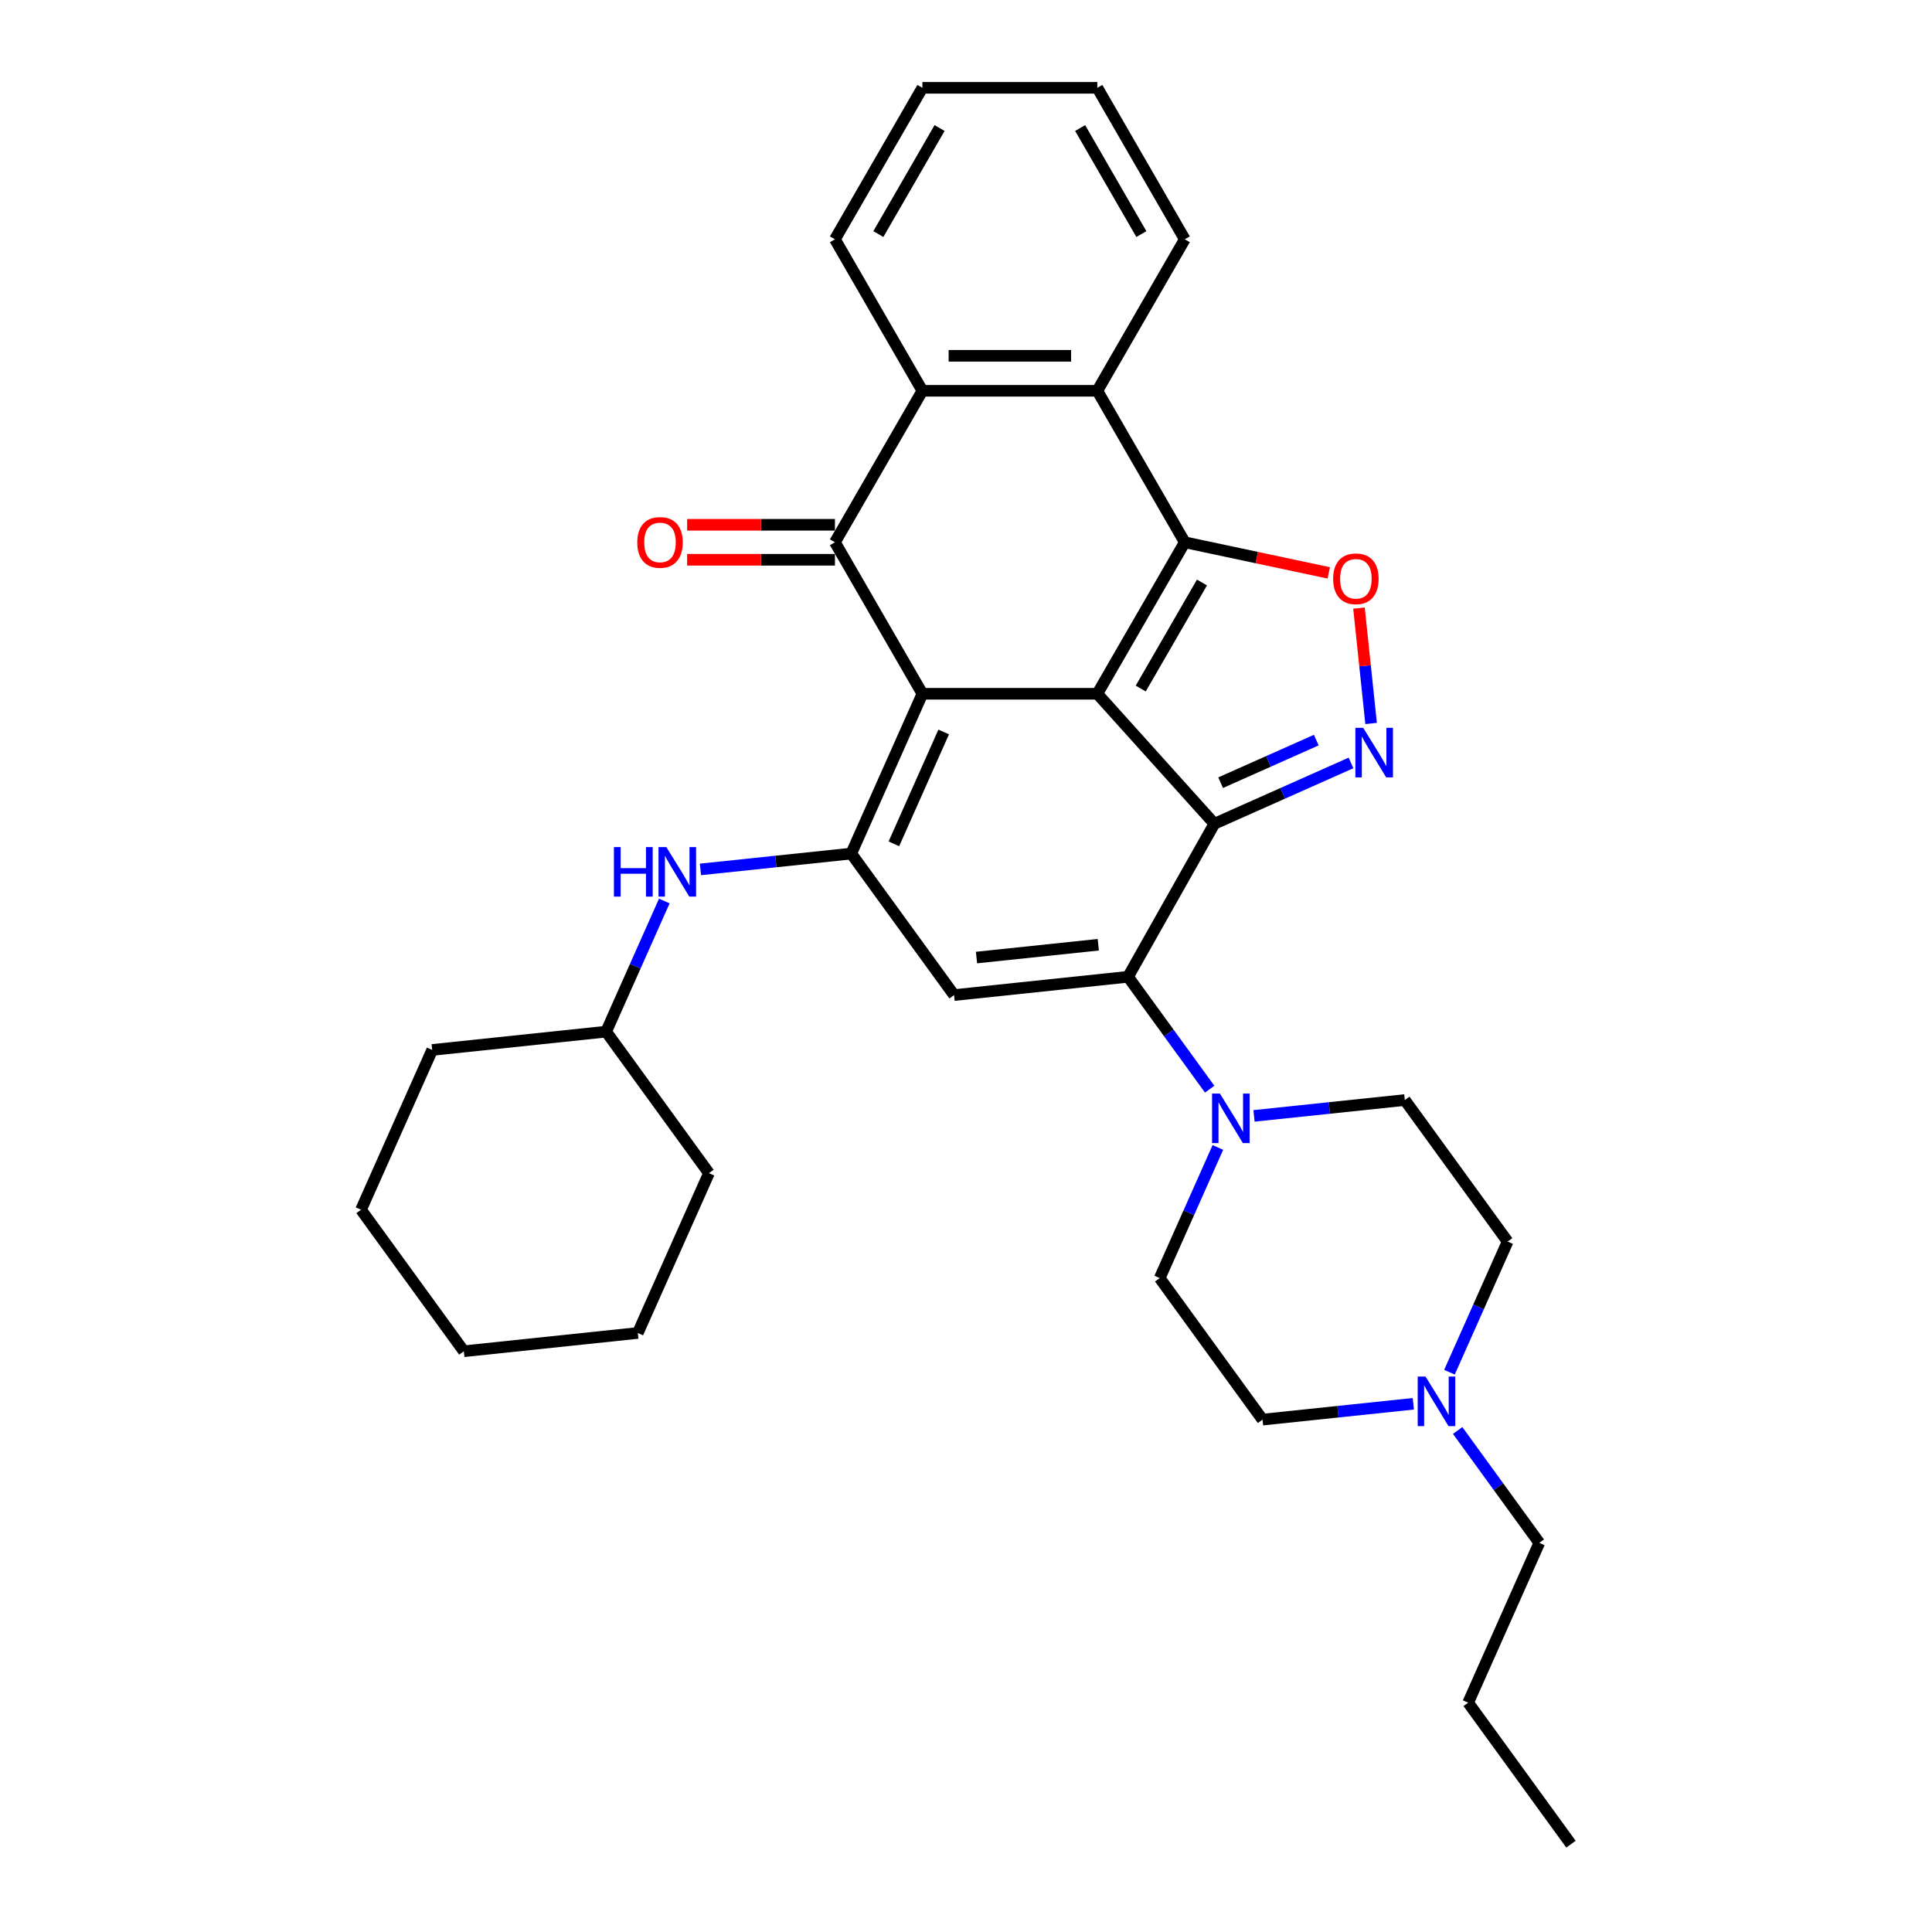 <?xml version='1.0' encoding='iso-8859-1'?>
<svg version='1.1' baseProfile='full'
              xmlns='http://www.w3.org/2000/svg'
                      xmlns:rdkit='http://www.rdkit.org/xml'
                      xmlns:xlink='http://www.w3.org/1999/xlink'
                  xml:space='preserve'
width='1000px' height='1000px' viewBox='0 0 1000 1000'>
<!-- END OF HEADER -->
<rect style='opacity:1.0;fill:#FFFFFF;stroke:none' width='1000' height='1000' x='0' y='0'> </rect>
<path class='bond-0' d='M 567.973,359.094 L 477.433,359.094' style='fill:none;fill-rule:evenodd;stroke:#000000;stroke-width:6px;stroke-linecap:butt;stroke-linejoin:miter;stroke-opacity:1' />
<path class='bond-1' d='M 567.973,359.094 L 628.556,426.379' style='fill:none;fill-rule:evenodd;stroke:#000000;stroke-width:6px;stroke-linecap:butt;stroke-linejoin:miter;stroke-opacity:1' />
<path class='bond-2' d='M 567.973,359.094 L 613.243,280.684' style='fill:none;fill-rule:evenodd;stroke:#000000;stroke-width:6px;stroke-linecap:butt;stroke-linejoin:miter;stroke-opacity:1' />
<path class='bond-2' d='M 590.445,356.387 L 622.134,301.5' style='fill:none;fill-rule:evenodd;stroke:#000000;stroke-width:6px;stroke-linecap:butt;stroke-linejoin:miter;stroke-opacity:1' />
<path class='bond-4' d='M 477.433,359.094 L 440.607,441.807' style='fill:none;fill-rule:evenodd;stroke:#000000;stroke-width:6px;stroke-linecap:butt;stroke-linejoin:miter;stroke-opacity:1' />
<path class='bond-4' d='M 488.451,378.866 L 462.673,436.765' style='fill:none;fill-rule:evenodd;stroke:#000000;stroke-width:6px;stroke-linecap:butt;stroke-linejoin:miter;stroke-opacity:1' />
<path class='bond-5' d='M 477.433,359.094 L 432.163,280.684' style='fill:none;fill-rule:evenodd;stroke:#000000;stroke-width:6px;stroke-linecap:butt;stroke-linejoin:miter;stroke-opacity:1' />
<path class='bond-3' d='M 628.556,426.379 L 583.869,505.591' style='fill:none;fill-rule:evenodd;stroke:#000000;stroke-width:6px;stroke-linecap:butt;stroke-linejoin:miter;stroke-opacity:1' />
<path class='bond-6' d='M 628.556,426.379 L 663.918,410.634' style='fill:none;fill-rule:evenodd;stroke:#000000;stroke-width:6px;stroke-linecap:butt;stroke-linejoin:miter;stroke-opacity:1' />
<path class='bond-6' d='M 663.918,410.634 L 699.281,394.89' style='fill:none;fill-rule:evenodd;stroke:#0000FF;stroke-width:6px;stroke-linecap:butt;stroke-linejoin:miter;stroke-opacity:1' />
<path class='bond-6' d='M 631.799,405.113 L 656.553,394.092' style='fill:none;fill-rule:evenodd;stroke:#000000;stroke-width:6px;stroke-linecap:butt;stroke-linejoin:miter;stroke-opacity:1' />
<path class='bond-6' d='M 656.553,394.092 L 681.307,383.071' style='fill:none;fill-rule:evenodd;stroke:#0000FF;stroke-width:6px;stroke-linecap:butt;stroke-linejoin:miter;stroke-opacity:1' />
<path class='bond-8' d='M 613.243,280.684 L 650.506,288.605' style='fill:none;fill-rule:evenodd;stroke:#000000;stroke-width:6px;stroke-linecap:butt;stroke-linejoin:miter;stroke-opacity:1' />
<path class='bond-8' d='M 650.506,288.605 L 687.77,296.526' style='fill:none;fill-rule:evenodd;stroke:#FF0000;stroke-width:6px;stroke-linecap:butt;stroke-linejoin:miter;stroke-opacity:1' />
<path class='bond-9' d='M 613.243,280.684 L 567.973,202.274' style='fill:none;fill-rule:evenodd;stroke:#000000;stroke-width:6px;stroke-linecap:butt;stroke-linejoin:miter;stroke-opacity:1' />
<path class='bond-7' d='M 583.869,505.591 L 493.825,515.055' style='fill:none;fill-rule:evenodd;stroke:#000000;stroke-width:6px;stroke-linecap:butt;stroke-linejoin:miter;stroke-opacity:1' />
<path class='bond-7' d='M 568.469,489.002 L 505.439,495.627' style='fill:none;fill-rule:evenodd;stroke:#000000;stroke-width:6px;stroke-linecap:butt;stroke-linejoin:miter;stroke-opacity:1' />
<path class='bond-11' d='M 583.869,505.591 L 604.998,534.673' style='fill:none;fill-rule:evenodd;stroke:#000000;stroke-width:6px;stroke-linecap:butt;stroke-linejoin:miter;stroke-opacity:1' />
<path class='bond-11' d='M 604.998,534.673 L 626.128,563.756' style='fill:none;fill-rule:evenodd;stroke:#0000FF;stroke-width:6px;stroke-linecap:butt;stroke-linejoin:miter;stroke-opacity:1' />
<path class='bond-12' d='M 440.607,441.807 L 401.578,445.909' style='fill:none;fill-rule:evenodd;stroke:#000000;stroke-width:6px;stroke-linecap:butt;stroke-linejoin:miter;stroke-opacity:1' />
<path class='bond-12' d='M 401.578,445.909 L 362.55,450.011' style='fill:none;fill-rule:evenodd;stroke:#0000FF;stroke-width:6px;stroke-linecap:butt;stroke-linejoin:miter;stroke-opacity:1' />
<path class='bond-34' d='M 440.607,441.807 L 493.825,515.055' style='fill:none;fill-rule:evenodd;stroke:#000000;stroke-width:6px;stroke-linecap:butt;stroke-linejoin:miter;stroke-opacity:1' />
<path class='bond-14' d='M 432.163,271.63 L 393.909,271.63' style='fill:none;fill-rule:evenodd;stroke:#000000;stroke-width:6px;stroke-linecap:butt;stroke-linejoin:miter;stroke-opacity:1' />
<path class='bond-14' d='M 393.909,271.63 L 355.656,271.63' style='fill:none;fill-rule:evenodd;stroke:#FF0000;stroke-width:6px;stroke-linecap:butt;stroke-linejoin:miter;stroke-opacity:1' />
<path class='bond-14' d='M 432.163,289.738 L 393.909,289.738' style='fill:none;fill-rule:evenodd;stroke:#000000;stroke-width:6px;stroke-linecap:butt;stroke-linejoin:miter;stroke-opacity:1' />
<path class='bond-14' d='M 393.909,289.738 L 355.656,289.738' style='fill:none;fill-rule:evenodd;stroke:#FF0000;stroke-width:6px;stroke-linecap:butt;stroke-linejoin:miter;stroke-opacity:1' />
<path class='bond-33' d='M 432.163,280.684 L 477.433,202.274' style='fill:none;fill-rule:evenodd;stroke:#000000;stroke-width:6px;stroke-linecap:butt;stroke-linejoin:miter;stroke-opacity:1' />
<path class='bond-32' d='M 709.683,374.469 L 706.545,344.613' style='fill:none;fill-rule:evenodd;stroke:#0000FF;stroke-width:6px;stroke-linecap:butt;stroke-linejoin:miter;stroke-opacity:1' />
<path class='bond-32' d='M 706.545,344.613 L 703.407,314.757' style='fill:none;fill-rule:evenodd;stroke:#FF0000;stroke-width:6px;stroke-linecap:butt;stroke-linejoin:miter;stroke-opacity:1' />
<path class='bond-10' d='M 567.973,202.274 L 477.433,202.274' style='fill:none;fill-rule:evenodd;stroke:#000000;stroke-width:6px;stroke-linecap:butt;stroke-linejoin:miter;stroke-opacity:1' />
<path class='bond-10' d='M 554.392,184.166 L 491.014,184.166' style='fill:none;fill-rule:evenodd;stroke:#000000;stroke-width:6px;stroke-linecap:butt;stroke-linejoin:miter;stroke-opacity:1' />
<path class='bond-20' d='M 567.973,202.274 L 613.243,123.864' style='fill:none;fill-rule:evenodd;stroke:#000000;stroke-width:6px;stroke-linecap:butt;stroke-linejoin:miter;stroke-opacity:1' />
<path class='bond-21' d='M 477.433,202.274 L 432.163,123.864' style='fill:none;fill-rule:evenodd;stroke:#000000;stroke-width:6px;stroke-linecap:butt;stroke-linejoin:miter;stroke-opacity:1' />
<path class='bond-15' d='M 649.074,577.58 L 688.103,573.478' style='fill:none;fill-rule:evenodd;stroke:#0000FF;stroke-width:6px;stroke-linecap:butt;stroke-linejoin:miter;stroke-opacity:1' />
<path class='bond-15' d='M 688.103,573.478 L 727.131,569.375' style='fill:none;fill-rule:evenodd;stroke:#000000;stroke-width:6px;stroke-linecap:butt;stroke-linejoin:miter;stroke-opacity:1' />
<path class='bond-16' d='M 630.371,593.923 L 615.316,627.738' style='fill:none;fill-rule:evenodd;stroke:#0000FF;stroke-width:6px;stroke-linecap:butt;stroke-linejoin:miter;stroke-opacity:1' />
<path class='bond-16' d='M 615.316,627.738 L 600.261,661.552' style='fill:none;fill-rule:evenodd;stroke:#000000;stroke-width:6px;stroke-linecap:butt;stroke-linejoin:miter;stroke-opacity:1' />
<path class='bond-19' d='M 343.847,466.355 L 328.792,500.169' style='fill:none;fill-rule:evenodd;stroke:#0000FF;stroke-width:6px;stroke-linecap:butt;stroke-linejoin:miter;stroke-opacity:1' />
<path class='bond-19' d='M 328.792,500.169 L 313.737,533.983' style='fill:none;fill-rule:evenodd;stroke:#000000;stroke-width:6px;stroke-linecap:butt;stroke-linejoin:miter;stroke-opacity:1' />
<path class='bond-13' d='M 731.535,726.596 L 692.507,730.698' style='fill:none;fill-rule:evenodd;stroke:#0000FF;stroke-width:6px;stroke-linecap:butt;stroke-linejoin:miter;stroke-opacity:1' />
<path class='bond-13' d='M 692.507,730.698 L 653.479,734.8' style='fill:none;fill-rule:evenodd;stroke:#000000;stroke-width:6px;stroke-linecap:butt;stroke-linejoin:miter;stroke-opacity:1' />
<path class='bond-22' d='M 754.482,740.42 L 775.612,769.502' style='fill:none;fill-rule:evenodd;stroke:#0000FF;stroke-width:6px;stroke-linecap:butt;stroke-linejoin:miter;stroke-opacity:1' />
<path class='bond-22' d='M 775.612,769.502 L 796.741,798.585' style='fill:none;fill-rule:evenodd;stroke:#000000;stroke-width:6px;stroke-linecap:butt;stroke-linejoin:miter;stroke-opacity:1' />
<path class='bond-36' d='M 750.239,710.252 L 765.294,676.438' style='fill:none;fill-rule:evenodd;stroke:#0000FF;stroke-width:6px;stroke-linecap:butt;stroke-linejoin:miter;stroke-opacity:1' />
<path class='bond-36' d='M 765.294,676.438 L 780.349,642.624' style='fill:none;fill-rule:evenodd;stroke:#000000;stroke-width:6px;stroke-linecap:butt;stroke-linejoin:miter;stroke-opacity:1' />
<path class='bond-17' d='M 727.131,569.375 L 780.349,642.624' style='fill:none;fill-rule:evenodd;stroke:#000000;stroke-width:6px;stroke-linecap:butt;stroke-linejoin:miter;stroke-opacity:1' />
<path class='bond-18' d='M 600.261,661.552 L 653.479,734.8' style='fill:none;fill-rule:evenodd;stroke:#000000;stroke-width:6px;stroke-linecap:butt;stroke-linejoin:miter;stroke-opacity:1' />
<path class='bond-23' d='M 313.737,533.983 L 223.693,543.447' style='fill:none;fill-rule:evenodd;stroke:#000000;stroke-width:6px;stroke-linecap:butt;stroke-linejoin:miter;stroke-opacity:1' />
<path class='bond-24' d='M 313.737,533.983 L 366.955,607.231' style='fill:none;fill-rule:evenodd;stroke:#000000;stroke-width:6px;stroke-linecap:butt;stroke-linejoin:miter;stroke-opacity:1' />
<path class='bond-27' d='M 613.243,123.864 L 567.973,45.455' style='fill:none;fill-rule:evenodd;stroke:#000000;stroke-width:6px;stroke-linecap:butt;stroke-linejoin:miter;stroke-opacity:1' />
<path class='bond-27' d='M 590.77,121.157 L 559.081,66.27' style='fill:none;fill-rule:evenodd;stroke:#000000;stroke-width:6px;stroke-linecap:butt;stroke-linejoin:miter;stroke-opacity:1' />
<path class='bond-35' d='M 432.163,123.864 L 477.433,45.455' style='fill:none;fill-rule:evenodd;stroke:#000000;stroke-width:6px;stroke-linecap:butt;stroke-linejoin:miter;stroke-opacity:1' />
<path class='bond-35' d='M 454.635,121.157 L 486.324,66.27' style='fill:none;fill-rule:evenodd;stroke:#000000;stroke-width:6px;stroke-linecap:butt;stroke-linejoin:miter;stroke-opacity:1' />
<path class='bond-25' d='M 796.741,798.585 L 759.915,881.297' style='fill:none;fill-rule:evenodd;stroke:#000000;stroke-width:6px;stroke-linecap:butt;stroke-linejoin:miter;stroke-opacity:1' />
<path class='bond-30' d='M 223.693,543.447 L 186.867,626.16' style='fill:none;fill-rule:evenodd;stroke:#000000;stroke-width:6px;stroke-linecap:butt;stroke-linejoin:miter;stroke-opacity:1' />
<path class='bond-29' d='M 366.955,607.231 L 330.129,689.944' style='fill:none;fill-rule:evenodd;stroke:#000000;stroke-width:6px;stroke-linecap:butt;stroke-linejoin:miter;stroke-opacity:1' />
<path class='bond-28' d='M 759.915,881.297 L 813.133,954.545' style='fill:none;fill-rule:evenodd;stroke:#000000;stroke-width:6px;stroke-linecap:butt;stroke-linejoin:miter;stroke-opacity:1' />
<path class='bond-26' d='M 477.433,45.455 L 567.973,45.455' style='fill:none;fill-rule:evenodd;stroke:#000000;stroke-width:6px;stroke-linecap:butt;stroke-linejoin:miter;stroke-opacity:1' />
<path class='bond-31' d='M 330.129,689.944 L 240.085,699.408' style='fill:none;fill-rule:evenodd;stroke:#000000;stroke-width:6px;stroke-linecap:butt;stroke-linejoin:miter;stroke-opacity:1' />
<path class='bond-37' d='M 186.867,626.16 L 240.085,699.408' style='fill:none;fill-rule:evenodd;stroke:#000000;stroke-width:6px;stroke-linecap:butt;stroke-linejoin:miter;stroke-opacity:1' />
<path  class='atom-7' d='M 705.6 376.732
L 714.002 390.313
Q 714.835 391.653, 716.175 394.08
Q 717.515 396.506, 717.588 396.651
L 717.588 376.732
L 720.992 376.732
L 720.992 402.373
L 717.479 402.373
L 708.461 387.525
Q 707.411 385.786, 706.288 383.794
Q 705.202 381.802, 704.876 381.187
L 704.876 402.373
L 701.544 402.373
L 701.544 376.732
L 705.6 376.732
' fill='#0000FF'/>
<path  class='atom-9' d='M 690.034 299.581
Q 690.034 293.424, 693.076 289.984
Q 696.118 286.543, 701.804 286.543
Q 707.49 286.543, 710.532 289.984
Q 713.574 293.424, 713.574 299.581
Q 713.574 305.81, 710.496 309.359
Q 707.418 312.872, 701.804 312.872
Q 696.154 312.872, 693.076 309.359
Q 690.034 305.846, 690.034 299.581
M 701.804 309.975
Q 705.715 309.975, 707.816 307.368
Q 709.953 304.724, 709.953 299.581
Q 709.953 294.547, 707.816 292.012
Q 705.715 289.441, 701.804 289.441
Q 697.893 289.441, 695.756 291.976
Q 693.655 294.511, 693.655 299.581
Q 693.655 304.76, 695.756 307.368
Q 697.893 309.975, 701.804 309.975
' fill='#FF0000'/>
<path  class='atom-12' d='M 631.419 566.019
L 639.821 579.6
Q 640.654 580.94, 641.994 583.366
Q 643.334 585.793, 643.407 585.938
L 643.407 566.019
L 646.811 566.019
L 646.811 591.66
L 643.298 591.66
L 634.28 576.811
Q 633.23 575.073, 632.107 573.081
Q 631.021 571.089, 630.695 570.474
L 630.695 591.66
L 627.363 591.66
L 627.363 566.019
L 631.419 566.019
' fill='#0000FF'/>
<path  class='atom-13' d='M 317.769 438.45
L 321.246 438.45
L 321.246 449.351
L 334.356 449.351
L 334.356 438.45
L 337.833 438.45
L 337.833 464.091
L 334.356 464.091
L 334.356 452.249
L 321.246 452.249
L 321.246 464.091
L 317.769 464.091
L 317.769 438.45
' fill='#0000FF'/>
<path  class='atom-13' d='M 344.895 438.45
L 353.297 452.031
Q 354.13 453.371, 355.47 455.798
Q 356.81 458.224, 356.882 458.369
L 356.882 438.45
L 360.287 438.45
L 360.287 464.091
L 356.774 464.091
L 347.756 449.243
Q 346.706 447.504, 345.583 445.512
Q 344.496 443.52, 344.171 442.905
L 344.171 464.091
L 340.839 464.091
L 340.839 438.45
L 344.895 438.45
' fill='#0000FF'/>
<path  class='atom-14' d='M 737.855 712.516
L 746.257 726.097
Q 747.09 727.437, 748.43 729.863
Q 749.77 732.29, 749.843 732.435
L 749.843 712.516
L 753.247 712.516
L 753.247 738.157
L 749.734 738.157
L 740.716 723.308
Q 739.666 721.57, 738.543 719.578
Q 737.457 717.586, 737.131 716.97
L 737.131 738.157
L 733.799 738.157
L 733.799 712.516
L 737.855 712.516
' fill='#0000FF'/>
<path  class='atom-15' d='M 329.852 280.757
Q 329.852 274.6, 332.895 271.16
Q 335.937 267.719, 341.623 267.719
Q 347.309 267.719, 350.351 271.16
Q 353.393 274.6, 353.393 280.757
Q 353.393 286.986, 350.314 290.535
Q 347.236 294.048, 341.623 294.048
Q 335.973 294.048, 332.895 290.535
Q 329.852 287.022, 329.852 280.757
M 341.623 291.151
Q 345.534 291.151, 347.634 288.543
Q 349.771 285.899, 349.771 280.757
Q 349.771 275.723, 347.634 273.188
Q 345.534 270.616, 341.623 270.616
Q 337.711 270.616, 335.575 273.151
Q 333.474 275.687, 333.474 280.757
Q 333.474 285.936, 335.575 288.543
Q 337.711 291.151, 341.623 291.151
' fill='#FF0000'/>
</svg>
